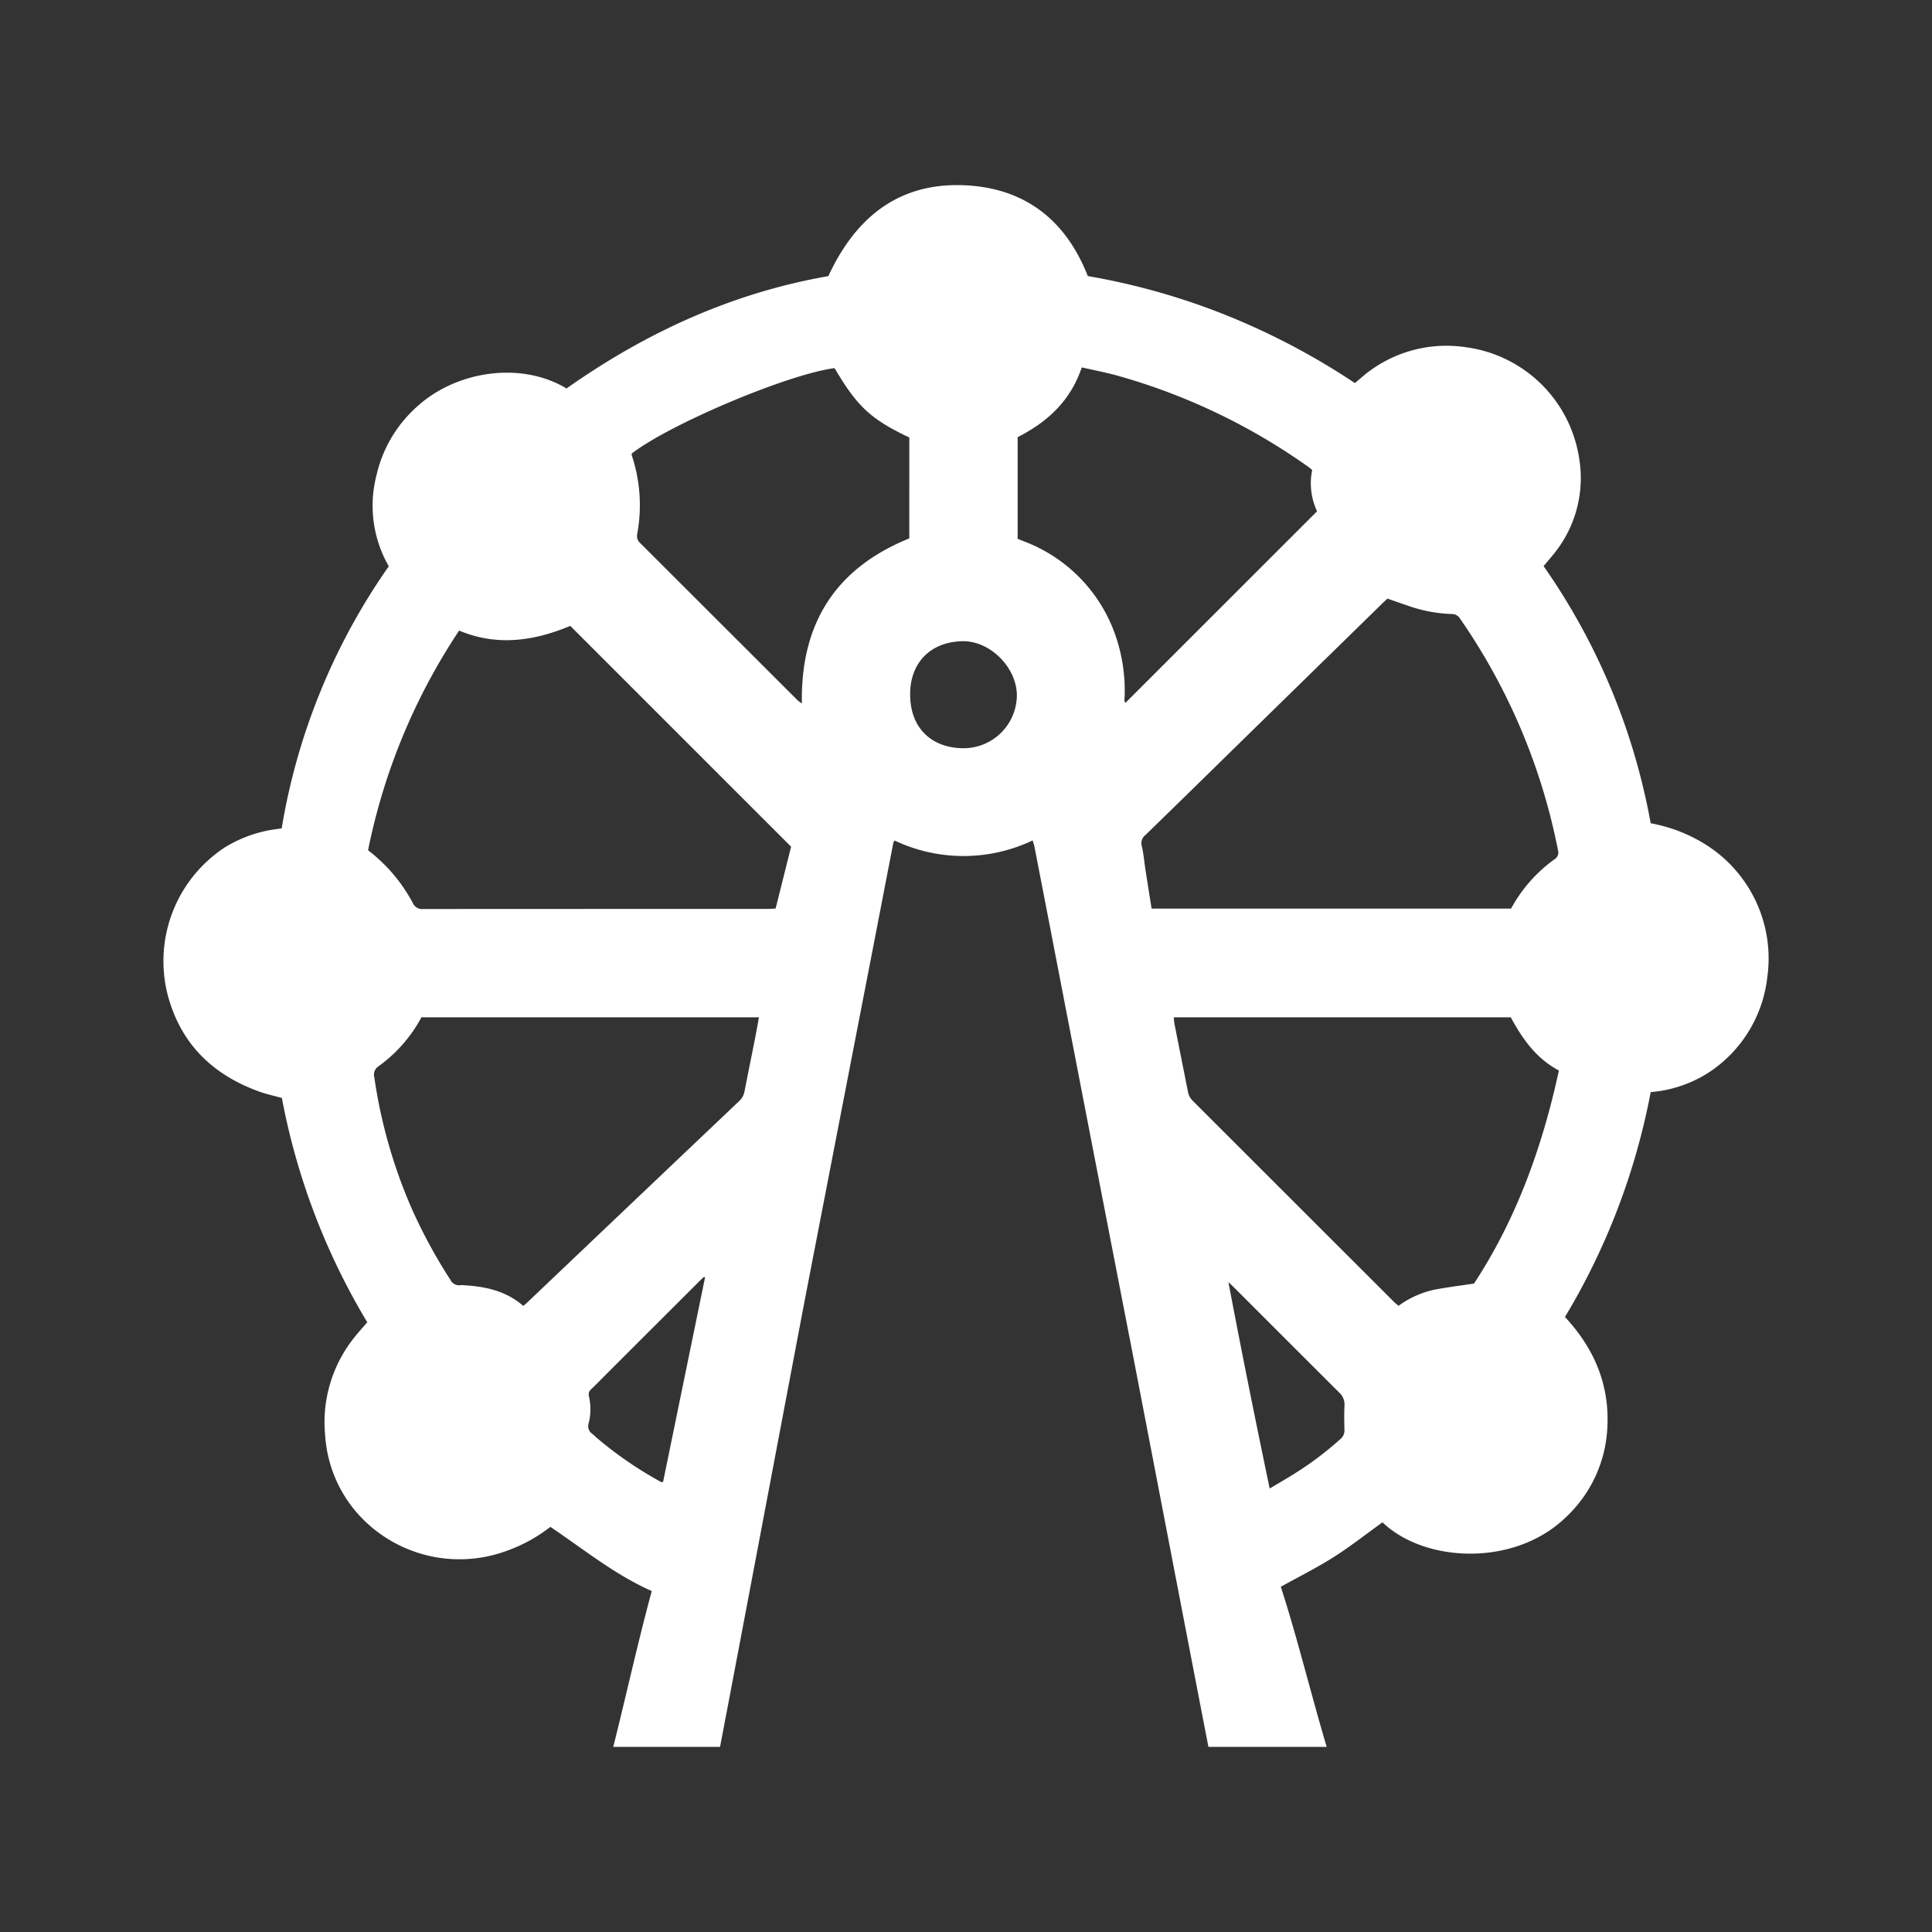<?xml version="1.0" encoding="UTF-8"?>
<svg xmlns="http://www.w3.org/2000/svg" id="Laag_1" data-name="Laag 1" viewBox="0 0 283.465 283.465">
  <rect x="0" y="0" width="283.465" height="283.465" fill="#333333" stroke="none"/>
  <defs>
    <style>.cls-1{fill:none;}.cls-2{fill:#fff;}</style>
  </defs>
  <path class="cls-1" d="M55.521,156.461a1.451,1.451,0,0,0-.602,1.603,74.884,74.884,0,0,0,5.517,19.321,76.666,76.666,0,0,0,5.656,10.405,1.381,1.381,0,0,0,1.429.775,3.856,3.856,0,0,1,.665.016c3.11.196,6.071.828,8.592,3.022.231-.197.404-.33.562-.48q15.553-14.785,31.111-29.566a2.512,2.512,0,0,0,.783-1.411c.499-2.573,1.027-5.141,1.535-7.712.204-1.031.384-2.067.587-3.168H61.834A21.224,21.224,0,0,1,55.521,156.461Z"></path>
  <path class="cls-1" d="M122.452,54.01c-6.817.882-24.056,8.15-29.765,12.529a.635.635,0,0,0-.01.216,23.131,23.131,0,0,1,.813,11.595,1.386,1.386,0,0,0,.479,1.366Q105.519,91.23,117.045,102.767a5.232,5.232,0,0,0,.607.444c-.202-11.709,4.905-19.823,15.76-24.214V64.189C127.769,61.511,125.749,59.637,122.452,54.01Z"></path>
  <path class="cls-1" d="M102.416,188.176q-6.589,6.581-13.176,13.164c-.81.81-1.61,1.63-2.433,2.427a1.024,1.024,0,0,0-.407,1.061,8.31,8.31,0,0,1-.023,3.951,1.398,1.398,0,0,0,.579,1.64,5.276,5.276,0,0,1,.49.448,56.21,56.21,0,0,0,9.564,6.581c.047.027.131-.01.278-.025q3.073-14.973,6.156-29.994c-.053-.03-.106-.059-.159-.089C102.995,187.619,102.7,187.892,102.416,188.176Z"></path>
  <path class="cls-1" d="M67.367,92.517a90.278,90.278,0,0,0-13.364,32.234,23.726,23.726,0,0,1,6.557,7.725,1.495,1.495,0,0,0,1.55.896q25.286-.029,50.571-.017c.36-0.0.721-.032,1.118-.051.786-3.137,1.556-6.208,2.274-9.076-10.849-10.848-21.585-21.583-32.4-32.397C78.436,94.014,72.982,94.883,67.367,92.517Z"></path>
  <path class="cls-1" d="M166.046,197.885q-2.497-12.888-5.003-25.774-2.487-12.833-4.967-25.668-2.145-11.095-4.291-22.189c-.06-.308-.174-.606-.273-.946a23.635,23.635,0,0,1-20.272.006,2.474,2.474,0,0,0-.18.405q-1.592,8.211-3.177,16.423-2.275,11.746-4.555,23.491-2.382,12.29-4.76,24.58c-1.35,6.97-10.446,55.176-12.921,68.094h71.661C175.099,244.962,167.475,205.261,166.046,197.885Z"></path>
  <path class="cls-1" d="M141.204,94.081c-4.657.099-7.638,3.11-7.665,7.711-.032,5.276,3.408,7.949,7.728,7.985a7.821,7.821,0,0,0,7.93-7.737C149.207,97.977,145.292,93.995,141.204,94.081Z"></path>
  <path class="cls-1" d="M228.125,126.041a1.153,1.153,0,0,0,.458-1.328A89.948,89.948,0,0,0,214.233,90.787a1.39,1.39,0,0,0-1.264-.695,21.519,21.519,0,0,1-6.593-1.289c-.937-.315-1.868-.647-2.806-.972-.304.286-.576.533-.839.79q-11.455,11.202-22.908,22.405-5.865,5.737-11.737,11.469a1.518,1.518,0,0,0-.566,1.629c.275,1.144.364,2.332.544,3.5.292,1.887.595,3.772.898,5.689h52.743A21.515,21.515,0,0,1,228.125,126.041Z"></path>
  <path class="cls-1" d="M196.477,204.304q-7.789-7.73-15.526-15.512c-.23-.23-.476-.444-.714-.665,1.916,10.123,3.936,20.147,6.053,30.27,1.043-.62,1.935-1.134,2.811-1.675a48.293,48.293,0,0,0,7.565-5.581,1.627,1.627,0,0,0,.595-1.346c-.036-1.181-.054-2.367.004-3.546A2.354,2.354,0,0,0,196.477,204.304Z"></path>
  <path class="cls-1" d="M221.663,149.264H172.232a8.13,8.13,0,0,0,.068.875c.666,3.368,1.344,6.733,2.007,10.102a2.477,2.477,0,0,0,.74,1.317q14.755,14.731,29.496,29.477c.201.201.434.37.655.556a13.859,13.859,0,0,1,5.27-2.368c1.874-.351,3.769-.588,5.797-.896,6.22-9.463,10.029-20.055,12.455-31.258C225.365,155.286,223.356,152.392,221.663,149.264Z"></path>
  <path class="cls-1" d="M192.526,68.97a4.341,4.341,0,0,0-.337-.306,90.467,90.467,0,0,0-28.512-13.626c-1.623-.428-3.273-.751-4.959-1.134-1.645,4.92-5.065,8.038-9.407,10.232V79.06c.348.138.655.257.961.381a22.668,22.668,0,0,1,13.461,13.99,24.786,24.786,0,0,1,1.28,8.614c-.004.368-.119.777.111,1.081,9.365-9.362,18.69-18.684,28.12-28.111A9.592,9.592,0,0,1,192.526,68.97Z"></path>
  <path class="cls-2" d="M249.794,123.633a22.873,22.873,0,0,0-7.606-2.844,95.223,95.223,0,0,0-15.712-37.731c.254-.301.468-.553.681-.806.238-.283.485-.559.711-.851a17.608,17.608,0,0,0,3.816-14.222,19.392,19.392,0,0,0-16.53-16.223,19.009,19.009,0,0,0-15.543,4.557c-.248.214-.502.42-.825.689a104.089,104.089,0,0,0-18.773-9.913,100.391,100.391,0,0,0-20.408-5.784c-3.344-8.516-9.606-13.102-18.544-13.338-9.476-.251-15.647,4.966-19.526,13.347-14.081,2.451-26.789,8.278-38.413,16.482-6.603-3.977-15.986-2.632-21.767,2.515a19.199,19.199,0,0,0-6.136,10.304,17.812,17.812,0,0,0,1.824,13.27A93.568,93.568,0,0,0,41.328,121.539c-.279.041-.46.067-.64.093a19.115,19.115,0,0,0-7.765,2.741,19.957,19.957,0,0,0-8.284,21.73c1.915,7.085,6.604,11.616,13.417,14.061,1.036.372,2.123.603,3.3.931A99.474,99.474,0,0,0,53.888,194.006c-.623.724-1.244,1.404-1.819,2.121a19.872,19.872,0,0,0-4.36,14.483,19.208,19.208,0,0,0,4.47,11.124A20.002,20.002,0,0,0,74.527,227.473a22.722,22.722,0,0,0,6.222-3.449c4.885,3.273,9.444,7.018,14.876,9.413-.111.414-.189.732-.282,1.047-2.054,7.773-3.412,14.015-5.365,21.824h15.666c2.476-12.918,11.571-61.125,12.921-68.094q2.381-12.29,4.76-24.58,2.276-11.745,4.555-23.491,1.59-8.211,3.177-16.423a2.474,2.474,0,0,1,.18-.405,23.635,23.635,0,0,0,20.272-.006c.1.341.214.638.273.946q2.151,11.093,4.291,22.189,2.482,12.834,4.967,25.668,2.498,12.888,5.003,25.774c1.429,7.376,9.053,47.077,11.259,58.422h17.354c-2.357-7.911-4.262-15.846-6.731-23.499,2.67-1.483,5.284-2.784,7.737-4.341,2.477-1.572,4.794-3.398,7.179-5.112,6.22,5.953,19.315,6.523,26.814-.658a19.258,19.258,0,0,0,6.177-13.227c.348-6.278-1.924-11.632-6.218-16.244a100.128,100.128,0,0,0,12.579-32.993,18.451,18.451,0,0,0,9.014-3.21,19.289,19.289,0,0,0,8.086-13.597A19.736,19.736,0,0,0,249.794,123.633ZM97.288,217.423c-.147.015-.23.052-.278.025a56.21,56.21,0,0,1-9.564-6.581,5.276,5.276,0,0,0-.49-.448,1.398,1.398,0,0,1-.579-1.64,8.31,8.31,0,0,0,.023-3.951,1.024,1.024,0,0,1,.407-1.061c.823-.797,1.623-1.617,2.433-2.427q6.587-6.583,13.176-13.164c.284-.284.578-.557.868-.835.053.03.106.059.159.089Q100.363,202.438,97.288,217.423Zm13.479-64.991c-.508,2.571-1.035,5.139-1.535,7.712a2.512,2.512,0,0,1-.783,1.411Q92.886,176.33,77.339,191.122c-.158.15-.331.283-.562.48-2.521-2.194-5.481-2.826-8.592-3.022a3.856,3.856,0,0,0-.665-.016,1.381,1.381,0,0,1-1.429-.775,76.666,76.666,0,0,1-5.656-10.405,74.884,74.884,0,0,1-5.517-19.321,1.451,1.451,0,0,1,.602-1.603,21.224,21.224,0,0,0,6.313-7.196h49.52C111.151,150.365,110.971,151.401,110.767,152.433Zm3.031-19.128c-.397.019-.757.051-1.118.051q-25.286.003-50.571.017a1.495,1.495,0,0,1-1.55-.896,23.726,23.726,0,0,0-6.557-7.725,90.278,90.278,0,0,1,13.364-32.234c5.615,2.366,11.069,1.498,16.305-.685,10.815,10.814,21.551,21.549,32.4,32.397C115.353,127.097,114.584,130.167,113.798,133.305Zm19.614-54.307C122.557,83.389,117.45,91.503,117.652,103.212a5.232,5.232,0,0,1-.607-.444Q105.508,91.242,93.97,79.717a1.386,1.386,0,0,1-.479-1.366,23.131,23.131,0,0,0-.813-11.595.635.635,0,0,1,.01-.216c5.709-4.38,22.948-11.647,29.765-12.529,3.297,5.627,5.317,7.501,10.96,10.179Zm7.854,30.78c-4.319-.036-7.76-2.709-7.728-7.985.028-4.601,3.008-7.612,7.665-7.711,4.088-.087,8.003,3.895,7.992,7.959A7.821,7.821,0,0,1,141.266,109.777Zm23.857-6.652c-.23-.304-.115-.714-.111-1.081a24.786,24.786,0,0,0-1.28-8.614,22.668,22.668,0,0,0-13.461-13.99c-.305-.123-.613-.243-.961-.381V64.136c4.343-2.194,7.762-5.312,9.407-10.232,1.686.383,3.336.706,4.959,1.134A90.467,90.467,0,0,1,192.189,68.664a4.341,4.341,0,0,1,.337.306,9.592,9.592,0,0,0,.717,6.045C183.814,84.442,174.488,93.764,165.124,103.126Zm2.941,24.496c-.181-1.168-.269-2.356-.544-3.5a1.518,1.518,0,0,1,.566-1.629q5.884-5.719,11.737-11.469,11.453-11.203,22.908-22.405c.263-.257.535-.504.839-.79.938.326,1.869.657,2.806.972a21.519,21.519,0,0,0,6.593,1.289,1.39,1.39,0,0,1,1.264.695A89.948,89.948,0,0,1,228.583,124.713a1.153,1.153,0,0,1-.458,1.328,21.515,21.515,0,0,0-6.419,7.27H168.963C168.66,131.394,168.357,129.509,168.065,127.622Zm29.196,82.173a1.627,1.627,0,0,1-.595,1.346,48.293,48.293,0,0,1-7.565,5.581c-.876.541-1.768,1.055-2.811,1.675-2.116-10.123-4.136-20.146-6.053-30.27.238.221.484.435.714.665q7.758,7.761,15.526,15.512a2.354,2.354,0,0,1,.787,1.945C197.206,207.429,197.224,208.614,197.26,209.795Zm19.006-21.469c-2.028.308-3.924.544-5.797.896a13.859,13.859,0,0,0-5.27,2.368c-.221-.186-.454-.355-.655-.556q-14.748-14.739-29.496-29.477a2.477,2.477,0,0,1-.74-1.317c-.663-3.368-1.341-6.734-2.007-10.102a8.13,8.13,0,0,1-.068-.875H221.663c1.693,3.128,3.702,6.022,7.059,7.805C226.295,168.272,222.486,178.863,216.267,188.327Z"></path>
</svg>
